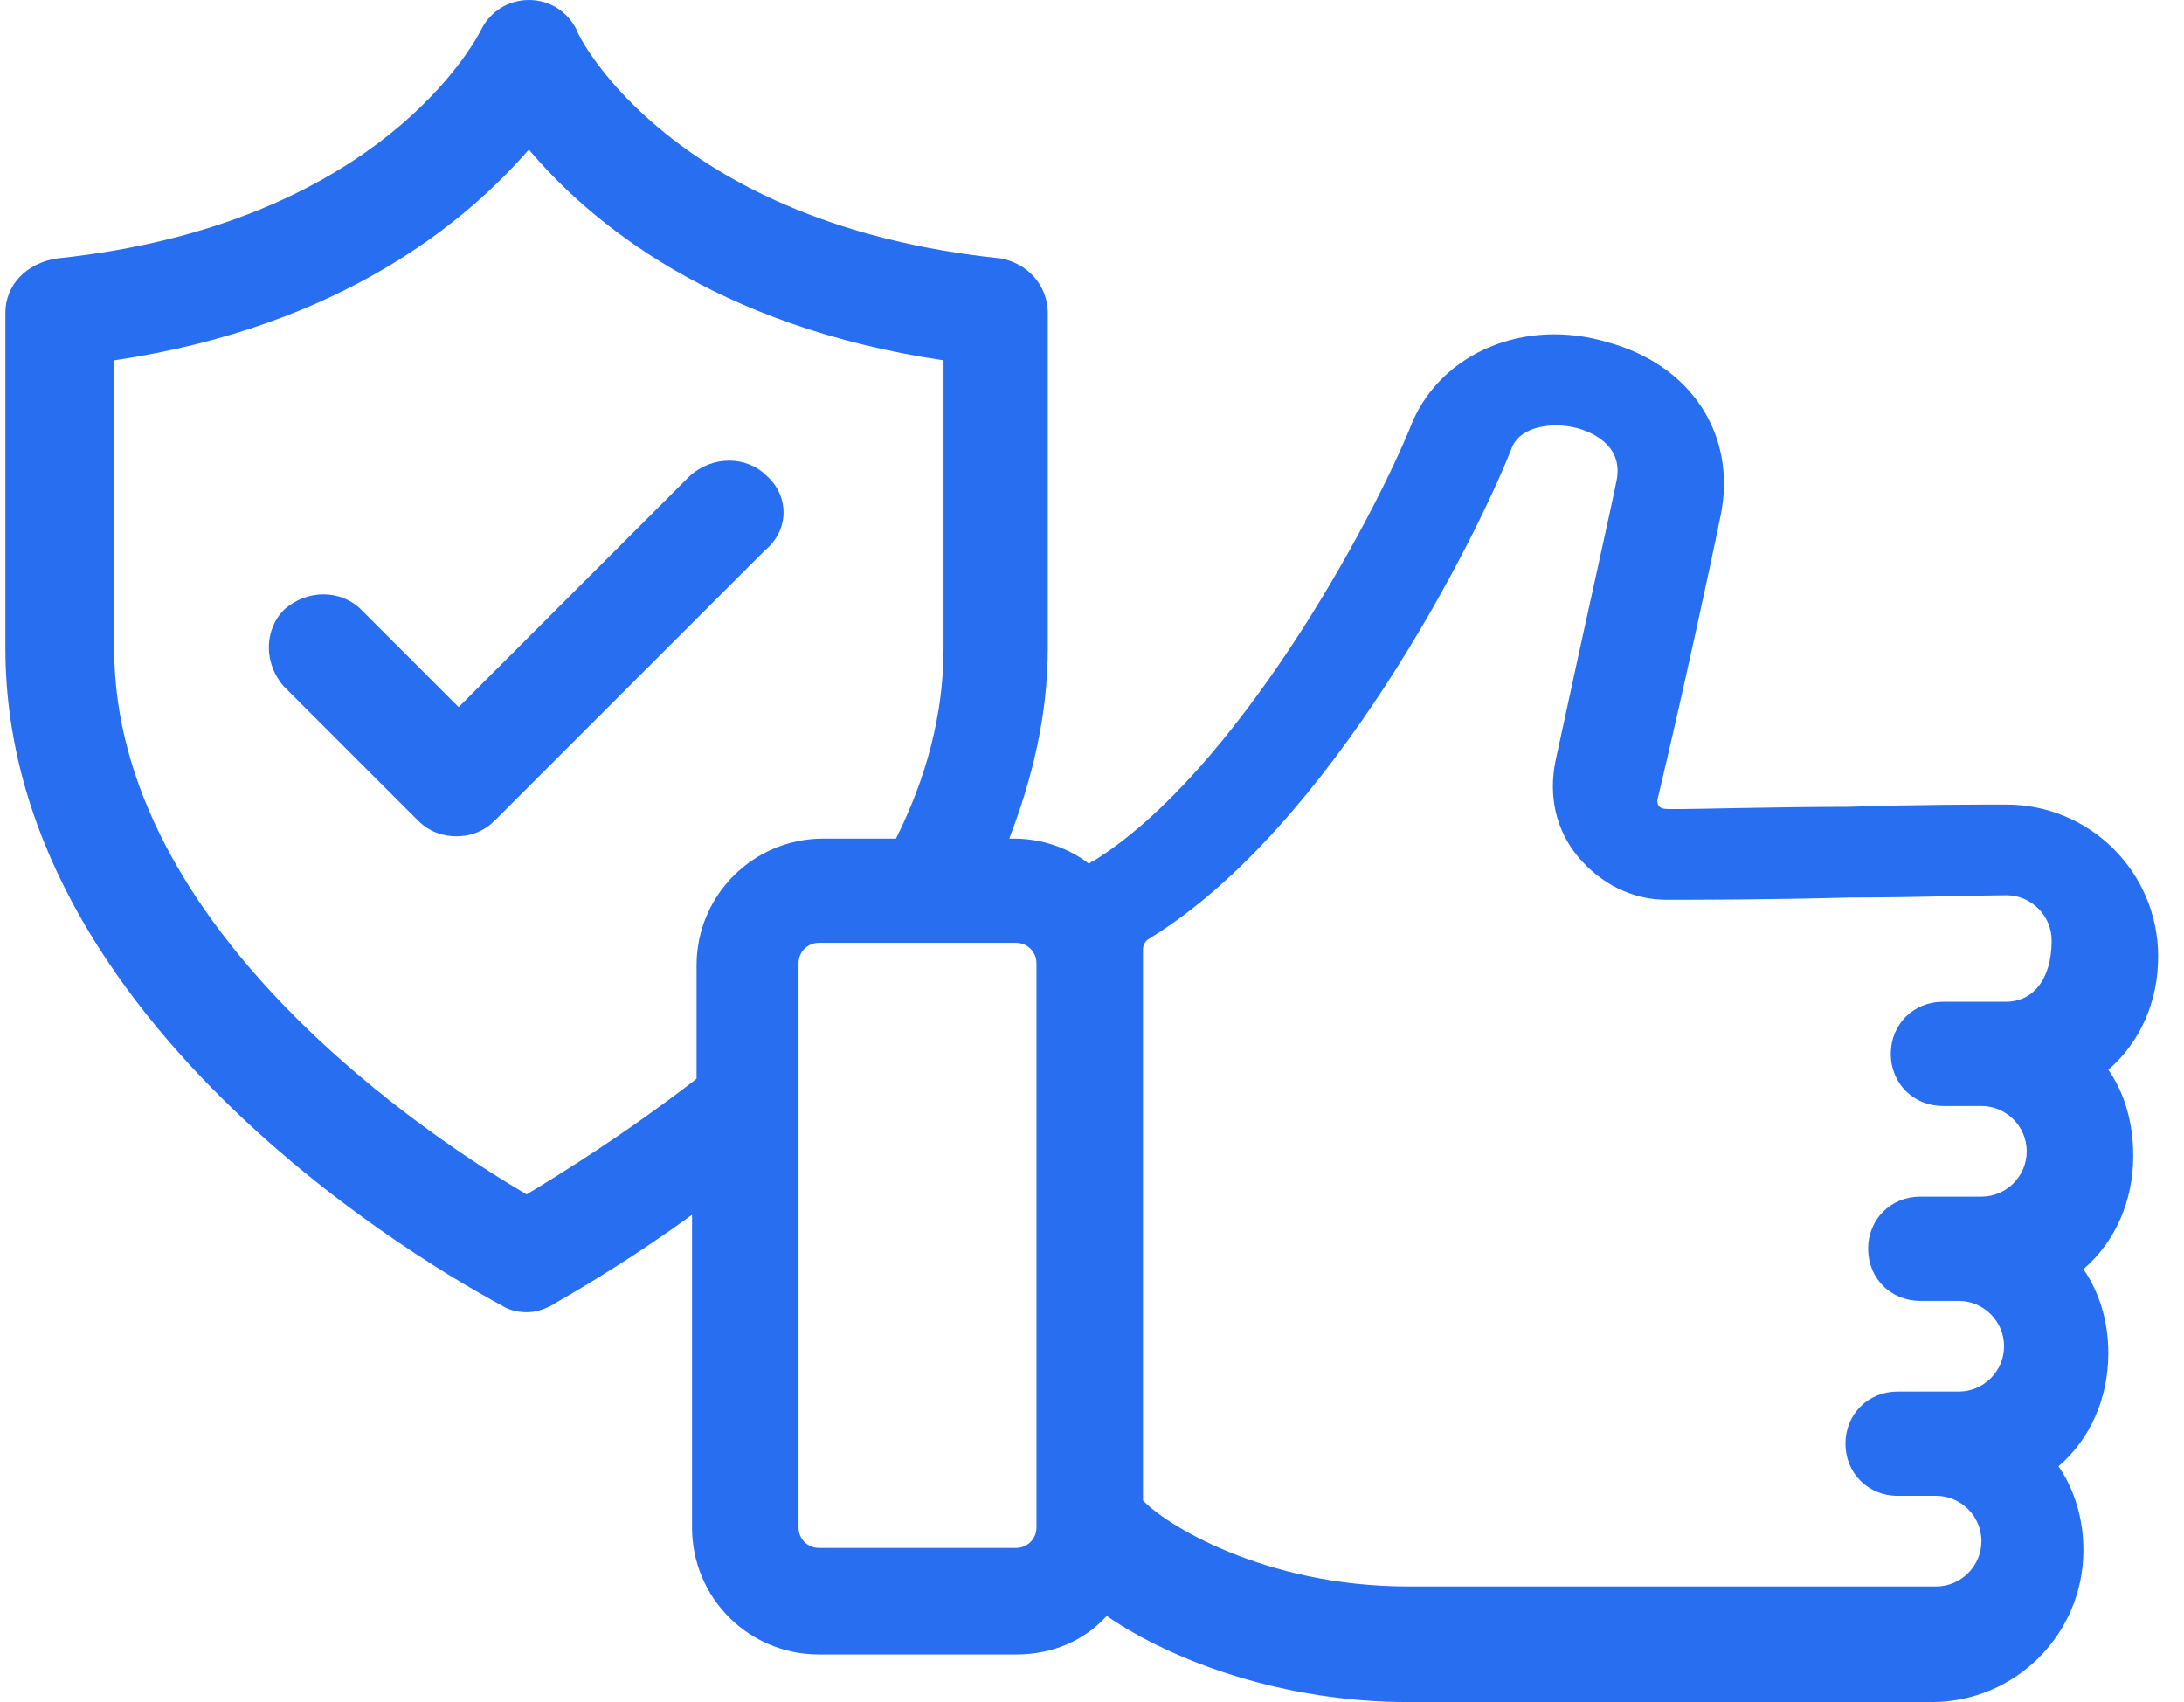 <svg width="77" height="60" viewBox="0 0 77 60" fill="none" xmlns="http://www.w3.org/2000/svg">
<path d="M27.035 16.778C26.316 16.058 25.118 16.058 24.319 16.778L16.17 24.927L12.734 21.491C12.015 20.772 10.817 20.772 10.018 21.491C9.299 22.21 9.299 23.409 10.018 24.208L14.732 28.921C15.131 29.321 15.61 29.481 16.09 29.481C16.569 29.481 17.048 29.321 17.448 28.921L26.955 19.414C27.834 18.695 27.834 17.497 27.035 16.778Z" fill="#276EF1"/>
<path d="M74.332 37.71C75.45 36.751 76.089 35.313 76.089 33.715C76.089 30.759 73.692 28.362 70.736 28.362C69.858 28.362 67.541 28.362 65.144 28.442C62.667 28.442 60.031 28.522 58.992 28.522C58.752 28.522 58.593 28.522 58.513 28.442C58.433 28.362 58.433 28.282 58.433 28.202C59.312 24.527 60.35 19.734 60.67 18.136C61.229 15.339 59.631 12.863 56.675 12.064C53.719 11.185 50.843 12.463 49.804 14.86C48.366 18.455 43.573 27.244 38.539 30.36C38.459 30.36 38.459 30.439 38.38 30.439C37.66 29.88 36.702 29.561 35.743 29.561H35.583C36.382 27.483 36.941 25.246 36.941 22.849V11.025C36.941 10.067 36.222 9.268 35.264 9.108C23.759 7.909 20.404 1.358 20.324 1.039C20.004 0.399 19.365 0 18.646 0C17.927 0 17.288 0.399 16.968 1.039C16.808 1.358 13.453 7.909 2.028 9.108C0.909 9.268 0.19 10.067 0.19 11.025V22.849C0.19 36.831 16.968 45.619 17.687 46.019C17.927 46.178 18.246 46.258 18.566 46.258C18.886 46.258 19.125 46.178 19.445 46.019C19.684 45.859 21.762 44.74 24.398 42.823V53.848C24.398 56.325 26.395 58.322 28.872 58.322H35.823C37.101 58.322 38.22 57.843 39.019 56.964C41.336 58.562 45.25 60 49.645 60H68.1C71.056 60 73.453 57.603 73.453 54.647C73.453 53.529 73.133 52.49 72.574 51.691C73.692 50.732 74.332 49.294 74.332 47.696C74.332 46.578 74.012 45.539 73.453 44.74C74.571 43.782 75.21 42.343 75.21 40.746C75.21 39.547 74.891 38.509 74.332 37.71ZM18.566 42.104C15.29 40.186 4.025 32.836 4.025 22.849V12.703C12.095 11.505 16.489 7.75 18.646 5.273C20.803 7.83 25.197 11.505 33.266 12.703V22.849C33.266 25.246 32.627 27.483 31.589 29.561H29.032C26.555 29.561 24.558 31.558 24.558 34.035V38.029C22.081 39.947 19.764 41.385 18.566 42.104ZM36.542 53.848C36.542 54.248 36.222 54.567 35.823 54.567H28.872C28.473 54.567 28.153 54.248 28.153 53.848V33.955C28.153 33.555 28.473 33.236 28.872 33.236H35.823C36.222 33.236 36.542 33.555 36.542 33.955V53.848ZM70.736 35.313H68.499C67.461 35.313 66.662 36.112 66.662 37.151C66.662 38.189 67.461 38.988 68.499 38.988H69.858C70.736 38.988 71.455 39.707 71.455 40.586C71.455 41.465 70.736 42.184 69.858 42.184H67.7C66.662 42.184 65.863 42.983 65.863 44.021C65.863 45.06 66.662 45.859 67.7 45.859H69.059C69.937 45.859 70.656 46.578 70.656 47.457C70.656 48.336 69.937 49.055 69.059 49.055H66.901C65.863 49.055 65.064 49.853 65.064 50.892C65.064 51.931 65.863 52.73 66.901 52.73H68.26C69.138 52.73 69.858 53.449 69.858 54.328C69.858 55.206 69.138 55.925 68.26 55.925H49.645C44.531 55.925 41.016 53.688 40.297 52.889V33.475C40.297 33.316 40.377 33.156 40.537 33.076C46.928 29.161 52.041 19.015 53.32 15.739C53.639 15.02 54.758 14.86 55.636 15.1C56.196 15.26 57.234 15.739 56.995 16.937C56.755 18.136 55.956 21.651 54.838 26.844C54.598 28.043 54.838 29.241 55.636 30.2C56.435 31.159 57.554 31.718 58.752 31.718C59.631 31.718 62.427 31.718 65.224 31.638C67.541 31.638 69.858 31.558 70.736 31.558C71.615 31.558 72.334 32.277 72.334 33.156C72.334 34.594 71.615 35.313 70.736 35.313Z" fill="#276EF1"/>
</svg>
